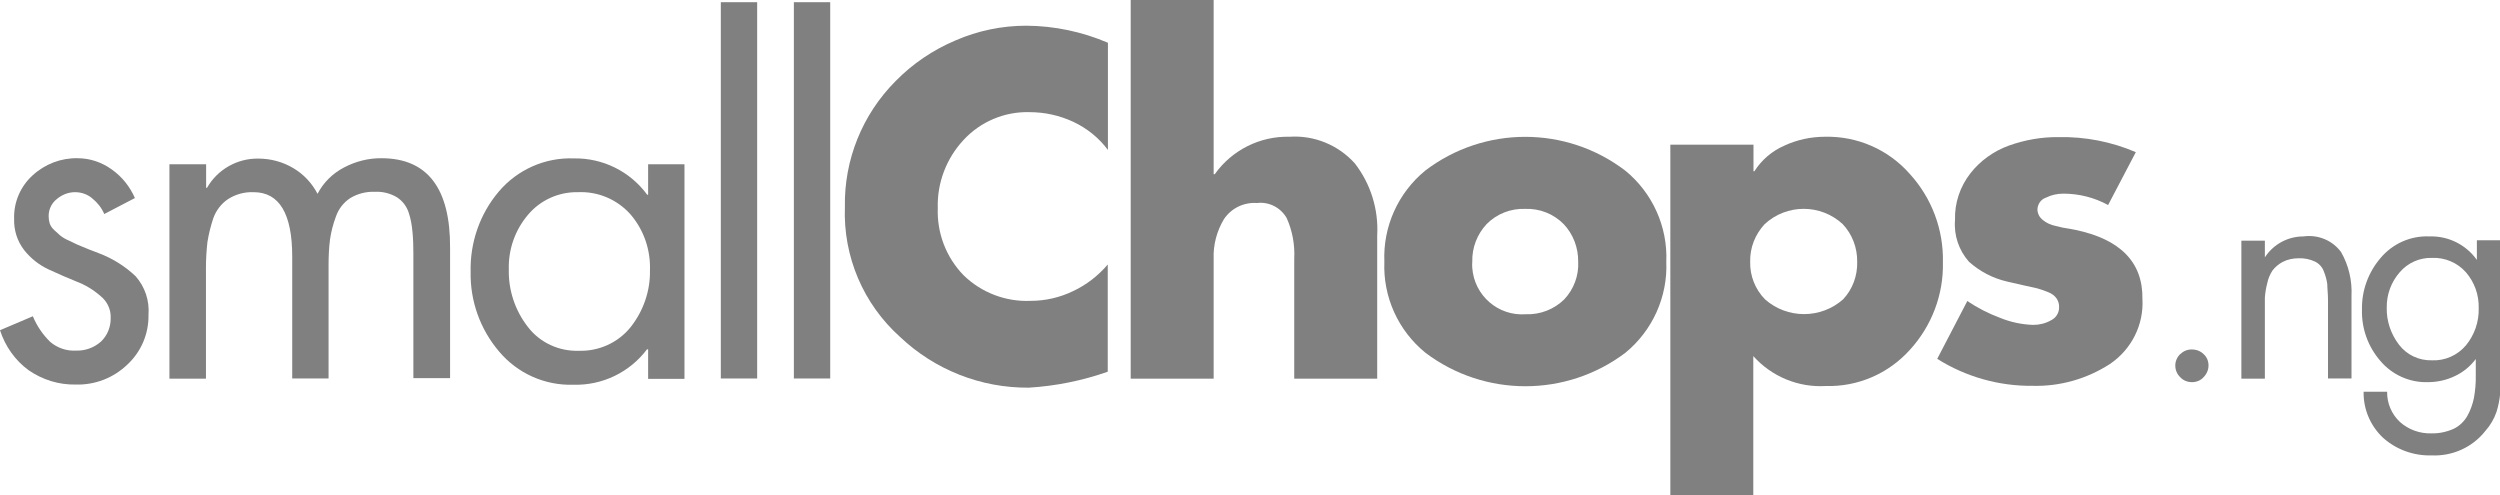 <?xml version="1.0" encoding="utf-8"?>
<!-- Generator: Adobe Illustrator 23.0.1, SVG Export Plug-In . SVG Version: 6.00 Build 0)  -->
<svg version="1.1" id="Layer_1" xmlns="http://www.w3.org/2000/svg" xmlns:xlink="http://www.w3.org/1999/xlink" x="0px" y="0px"
	 viewBox="0 0 136.2 26.98" style="enable-background:new 0 0 136.2 26.98;" xml:space="preserve">
<style type="text/css">
	.st0{fill:#808080;}
</style>
<g>
	<g id="Layer_1-2_3_">
		<path class="st0" d="M5.37,13.79c-0.1-0.04-0.29-0.11-0.57-0.22c-0.27-0.11-0.48-0.2-0.6-0.25L3.74,13.1
			c-0.17-0.07-0.32-0.16-0.46-0.27l-0.32-0.29c-0.11-0.1-0.2-0.22-0.25-0.36c-0.04-0.13-0.06-0.27-0.06-0.41
			c0-0.36,0.16-0.7,0.44-0.92c0.28-0.24,0.63-0.38,1-0.38c0.35,0,0.69,0.12,0.95,0.35c0.28,0.23,0.5,0.51,0.64,0.84l1.67-0.87
			c-0.27-0.62-0.7-1.16-1.25-1.55C5.55,8.84,4.9,8.62,4.23,8.62C3.32,8.6,2.44,8.94,1.77,9.56c-0.66,0.6-1.03,1.47-1,2.36
			c-0.02,0.62,0.17,1.22,0.55,1.71c0.35,0.44,0.8,0.8,1.31,1.04c0.51,0.24,1.03,0.46,1.54,0.67c0.48,0.18,0.92,0.45,1.31,0.79
			c0.36,0.29,0.57,0.73,0.55,1.19c0.01,0.49-0.18,0.96-0.53,1.29c-0.37,0.33-0.86,0.51-1.36,0.49c-0.51,0.03-1.01-0.14-1.4-0.47
			c-0.41-0.4-0.73-0.87-0.95-1.4L0,17.99c0.28,0.87,0.82,1.64,1.56,2.18c0.75,0.52,1.65,0.8,2.57,0.78c1.04,0.03,2.05-0.36,2.8-1.08
			c0.76-0.7,1.18-1.69,1.16-2.72c0.06-0.77-0.19-1.52-0.7-2.1C6.81,14.5,6.12,14.07,5.37,13.79z"/>
		<path class="st0" d="M20.8,8.62c-0.72-0.01-1.42,0.17-2.05,0.5c-0.62,0.32-1.13,0.82-1.45,1.44c-0.3-0.58-0.76-1.07-1.32-1.4
			c-0.57-0.34-1.23-0.52-1.9-0.52c-1.15-0.02-2.23,0.59-2.8,1.59h-0.05V8.95H9.23v11.68h1.99v-6.04c0-0.47,0.03-0.94,0.08-1.4
			c0.07-0.44,0.18-0.88,0.32-1.3c0.15-0.42,0.43-0.79,0.8-1.04c0.42-0.27,0.91-0.4,1.4-0.38c1.4,0,2.1,1.18,2.1,3.51v6.64h1.98
			v-6.18c0-0.47,0.02-0.94,0.08-1.4c0.06-0.42,0.17-0.84,0.32-1.24c0.14-0.41,0.41-0.76,0.77-1c0.41-0.25,0.88-0.37,1.36-0.35
			c0.41-0.02,0.82,0.08,1.18,0.29c0.32,0.2,0.55,0.51,0.66,0.86c0.11,0.33,0.17,0.68,0.2,1.02c0.04,0.4,0.05,0.79,0.05,1.19v6.79h2
			v-7.08C24.54,10.26,23.29,8.63,20.8,8.62z"/>
		<path class="st0" d="M35.32,10.61h-0.06c-0.93-1.27-2.42-2.01-4-1.98c-1.56-0.06-3.07,0.61-4.08,1.8
			c-1.04,1.22-1.58,2.79-1.54,4.39c-0.03,1.58,0.52,3.12,1.55,4.33c1,1.19,2.49,1.86,4.04,1.81c1.58,0.05,3.08-0.68,4.02-1.93h0.06
			v1.61h1.98V8.95h-1.98V10.61z M34.35,17.83c-0.68,0.84-1.72,1.31-2.8,1.28c-1.09,0.04-2.14-0.44-2.8-1.31
			c-0.69-0.89-1.06-2-1.03-3.13c-0.03-1.08,0.34-2.13,1.03-2.95c0.67-0.81,1.68-1.27,2.73-1.25c1.09-0.05,2.14,0.39,2.87,1.21
			c0.73,0.85,1.1,1.94,1.06,3.06C35.43,15.85,35.05,16.95,34.35,17.83z"/>
		<rect x="39.27" y="0.12" class="st0" width="1.98" height="20.5"/>
		<rect x="43.25" y="0.12" class="st0" width="1.98" height="20.5"/>
		<path class="st0" d="M52.06,2.2c-1.23,0.52-2.34,1.27-3.27,2.22c-1.81,1.82-2.81,4.29-2.76,6.86c-0.1,2.69,1,5.28,3.01,7.08
			c1.89,1.79,4.4,2.78,7.01,2.76c1.47-0.09,2.91-0.38,4.3-0.87v-5.84c-0.52,0.61-1.16,1.11-1.89,1.45
			c-0.72,0.35-1.51,0.53-2.31,0.53c-1.36,0.06-2.69-0.45-3.66-1.4c-0.95-0.98-1.45-2.3-1.4-3.66c-0.04-1.37,0.47-2.7,1.4-3.7
			c0.92-1,2.24-1.56,3.6-1.52c0.83,0,1.64,0.18,2.39,0.53c0.74,0.35,1.39,0.87,1.88,1.53V2.33c-1.4-0.6-2.91-0.92-4.44-0.93
			C54.59,1.4,53.28,1.67,52.06,2.2z"/>
		<path class="st0" d="M70.25,7.45c-1.61-0.04-3.14,0.73-4.07,2.04h-0.06V0H61.6v20.63h4.52v-6.53c-0.03-0.76,0.17-1.51,0.56-2.16
			c0.4-0.6,1.09-0.93,1.8-0.88c0.66-0.08,1.29,0.25,1.62,0.82c0.31,0.7,0.45,1.45,0.41,2.22v6.53h4.52v-7.8
			c0.08-1.41-0.35-2.81-1.22-3.93C72.91,7.9,71.6,7.36,70.25,7.45z"/>
		<path class="st0" d="M88.55,9.3c-3.22-2.46-7.69-2.46-10.91,0c-1.48,1.22-2.3,3.05-2.22,4.96c-0.08,1.91,0.75,3.75,2.24,4.96
			c3.22,2.43,7.67,2.43,10.89,0c1.48-1.21,2.31-3.05,2.23-4.96C90.86,12.35,90.03,10.51,88.55,9.3z M85.22,16.31
			c-0.56,0.55-1.32,0.84-2.1,0.81c-1.5,0.11-2.8-1.02-2.91-2.52c-0.01-0.11-0.01-0.23,0-0.34c-0.02-0.76,0.26-1.49,0.78-2.05
			c0.55-0.56,1.32-0.86,2.1-0.83c0.79-0.03,1.55,0.27,2.1,0.83c0.52,0.55,0.8,1.29,0.79,2.05C86.02,15.01,85.74,15.76,85.22,16.31
			L85.22,16.31z"/>
		<path class="st0" d="M104.04,9.47c-1.16-1.32-2.85-2.06-4.61-2.02c-0.76,0-1.52,0.16-2.21,0.48c-0.67,0.29-1.25,0.78-1.64,1.4
			h-0.05V7.88H91v19.1h4.52v-7.58c1,1.12,2.46,1.72,3.95,1.63c1.74,0.05,3.41-0.67,4.58-1.97c1.19-1.3,1.84-3.01,1.8-4.77
			C105.89,12.51,105.24,10.78,104.04,9.47z M100.41,16.31c-1.21,1.07-3.04,1.07-4.25,0c-0.54-0.55-0.83-1.29-0.81-2.05
			c-0.02-0.76,0.27-1.49,0.79-2.05c1.2-1.11,3.05-1.11,4.25,0c0.52,0.55,0.8,1.29,0.79,2.05C101.2,15.02,100.93,15.76,100.41,16.31z
			"/>
		<path class="st0" d="M113.05,12.52l-0.32-0.06l-0.36-0.06l-0.38-0.09c-0.13-0.03-0.26-0.07-0.39-0.13
			c-0.11-0.05-0.21-0.12-0.3-0.19c-0.09-0.07-0.17-0.16-0.22-0.26c-0.05-0.1-0.08-0.21-0.08-0.32c0.01-0.29,0.19-0.55,0.46-0.64
			c0.3-0.15,0.62-0.22,0.95-0.22c0.85,0,1.69,0.21,2.44,0.62l1.51-2.88c-1.33-0.57-2.76-0.85-4.21-0.82
			c-0.92-0.01-1.83,0.15-2.7,0.46c-0.83,0.3-1.56,0.82-2.1,1.51c-0.57,0.73-0.87,1.63-0.84,2.55c-0.07,0.83,0.21,1.65,0.76,2.27
			c0.59,0.53,1.3,0.9,2.08,1.08l0.83,0.19c0.34,0.07,0.61,0.13,0.81,0.18c0.21,0.06,0.41,0.13,0.6,0.21
			c0.19,0.07,0.35,0.19,0.46,0.35c0.09,0.14,0.14,0.31,0.13,0.48c0,0.3-0.17,0.57-0.44,0.7c-0.3,0.17-0.63,0.25-0.97,0.25
			c-0.62-0.02-1.24-0.15-1.82-0.39c-0.62-0.23-1.22-0.54-1.77-0.91l-1.64,3.15c1.56,0.98,3.36,1.49,5.2,1.47
			c1.49,0.04,2.96-0.38,4.21-1.19c1.17-0.79,1.85-2.13,1.77-3.54C116.75,14.28,115.51,13.03,113.05,12.52z"/>
		<path class="st0" d="M119.42,19.04c-0.24-0.01-0.47,0.09-0.64,0.25c-0.17,0.16-0.27,0.39-0.27,0.62c0,0.24,0.09,0.47,0.27,0.64
			c0.16,0.18,0.4,0.27,0.64,0.27c0.24,0,0.47-0.09,0.63-0.27c0.17-0.17,0.27-0.4,0.27-0.64c0-0.24-0.09-0.46-0.27-0.62
			C119.89,19.13,119.66,19.04,119.42,19.04z"/>
		<path class="st0" d="M125.49,12.88c-0.85,0-1.64,0.43-2.1,1.14l0,0v-0.91h-1.28v7.52h1.28v-3.58c0-0.33,0-0.62,0-0.84
			c0.02-0.26,0.06-0.52,0.13-0.78c0.05-0.25,0.15-0.49,0.29-0.7c0.15-0.19,0.34-0.35,0.55-0.46c0.27-0.14,0.57-0.2,0.88-0.2
			c0.3-0.01,0.6,0.05,0.88,0.18c0.22,0.11,0.4,0.3,0.48,0.53c0.09,0.22,0.16,0.46,0.19,0.7c0,0.23,0.04,0.53,0.04,0.88v4.26h1.28
			v-4.5c0.04-0.83-0.15-1.66-0.57-2.39C127.07,13.09,126.28,12.77,125.49,12.88z"/>
		<path class="st0" d="M134.94,13.09v1.07l0,0c-0.59-0.83-1.55-1.31-2.57-1.28c-1.03-0.05-2.02,0.39-2.68,1.18
			c-0.67,0.78-1.03,1.78-1.01,2.8c-0.03,1.03,0.33,2.03,1,2.8c0.64,0.76,1.6,1.19,2.59,1.16c0.51,0,1.01-0.11,1.47-0.33
			c0.45-0.21,0.84-0.53,1.14-0.93l0,0v0.9c0.01,0.41-0.03,0.82-0.1,1.22c-0.07,0.34-0.19,0.68-0.36,0.98
			c-0.17,0.3-0.43,0.55-0.74,0.7c-0.38,0.17-0.8,0.26-1.21,0.25c-0.63,0.02-1.25-0.2-1.72-0.62c-0.46-0.43-0.71-1.03-0.7-1.65h-1.28
			c-0.02,0.95,0.37,1.87,1.07,2.52c0.72,0.64,1.67,0.98,2.64,0.95c1.13,0.05,2.22-0.44,2.92-1.33c0.27-0.3,0.48-0.66,0.61-1.04
			c0.1-0.32,0.17-0.66,0.2-1c0-0.27,0-0.7,0-1.2v-7.15H134.94z M134.34,18.82c-0.46,0.54-1.14,0.84-1.84,0.81
			c-0.71,0.02-1.38-0.29-1.81-0.86c-0.44-0.58-0.68-1.29-0.66-2.02c-0.01-0.7,0.24-1.38,0.7-1.91c0.44-0.52,1.09-0.81,1.77-0.79
			c0.7-0.03,1.38,0.26,1.84,0.78c0.47,0.54,0.72,1.24,0.7,1.96C135.06,17.53,134.81,18.25,134.34,18.82L134.34,18.82z"/>
	</g>
</g>
</svg>
